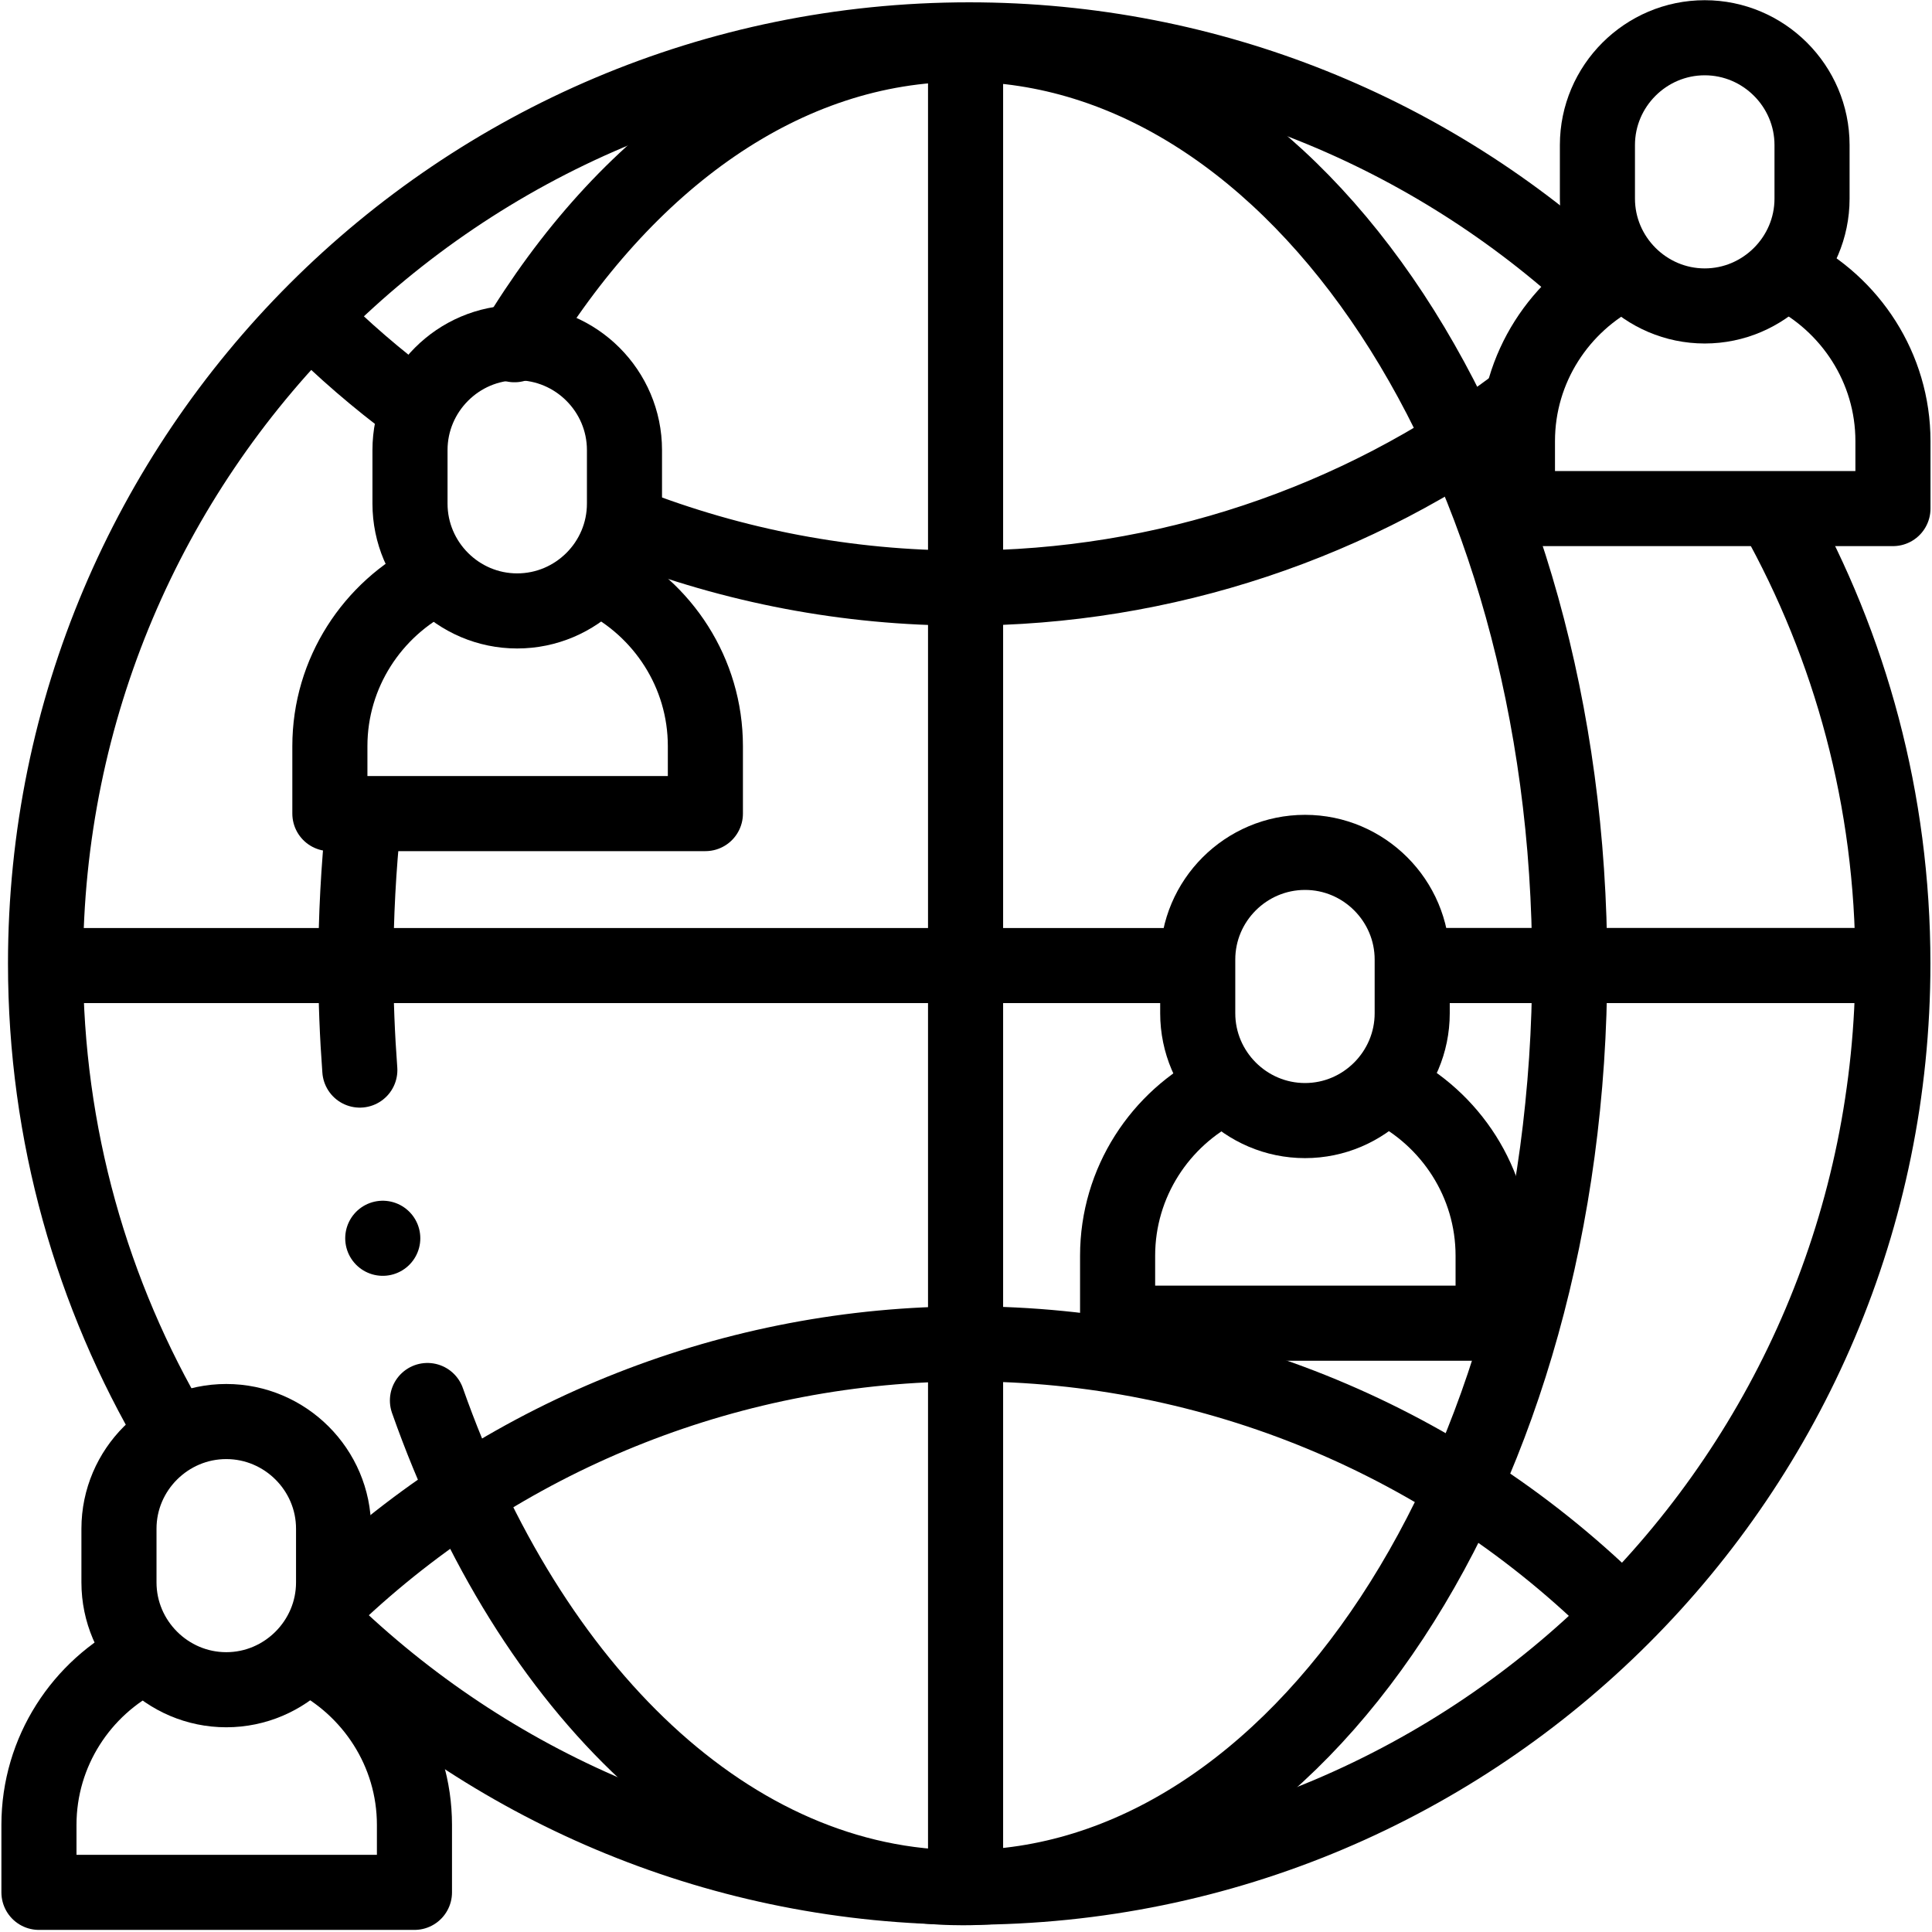 <?xml version="1.0" encoding="UTF-8"?>
<svg xmlns="http://www.w3.org/2000/svg" xmlns:xlink="http://www.w3.org/1999/xlink" width="53px" height="53px" viewBox="0 0 53 53" version="1.1">
<defs>
<clipPath id="clip1">
  <path d="M 0 0 L 52.973 0 L 52.973 52.973 L 0 52.973 Z M 0 0 "/>
</clipPath>
<clipPath id="clip2">
  <path d="M 37 25 L 52.973 25 L 52.973 28 L 37 28 Z M 37 25 "/>
</clipPath>
<clipPath id="clip3">
  <path d="M 8 0 L 45 0 L 45 52.973 L 8 52.973 Z M 8 0 "/>
</clipPath>
<clipPath id="clip4">
  <path d="M 0 25 L 52.973 25 L 52.973 28 L 0 28 Z M 0 25 "/>
</clipPath>
<clipPath id="clip5">
  <path d="M 25 0 L 28 0 L 28 52.973 L 25 52.973 Z M 25 0 "/>
</clipPath>
<clipPath id="clip6">
  <path d="M 0 44 L 13 44 L 13 52.973 L 0 52.973 Z M 0 44 "/>
</clipPath>
<clipPath id="clip7">
  <path d="M 40 6 L 52.973 6 L 52.973 16 L 40 16 Z M 40 6 "/>
</clipPath>
</defs>
<g id="surface1">
<g clip-path="url(#clip1)" clip-rule="nonzero">
<path style="fill:none;stroke-width:20;stroke-linecap:round;stroke-linejoin:round;stroke:rgb(0%,0%,0%);stroke-opacity:1;stroke-miterlimit:2.613;" d="M -0.017 0.005 C 19.804 -35.447 31.093 -76.259 31.093 -119.752 C 31.093 -255.592 -79.074 -365.759 -214.914 -365.759 C -280.644 -365.759 -340.334 -339.973 -384.469 -297.99 M -426.867 -244.643 C -448.5 -208.021 -460.921 -165.321 -460.921 -119.752 C -460.921 16.126 -350.792 126.255 -214.914 126.255 C -150.354 126.255 -91.646 101.375 -47.738 60.714 " transform="matrix(0.103,0,0,-0.103,48.724,14.098)"/>
</g>
<g clip-path="url(#clip2)" clip-rule="nonzero">
<path style="fill:none;stroke-width:20;stroke-linecap:round;stroke-linejoin:round;stroke:rgb(0%,0%,0%);stroke-opacity:1;stroke-miterlimit:2.613;" d="M -0.012 -0.012 L 124.048 -0.012 " transform="matrix(0.103,0,0,-0.103,38.755,26.487)"/>
</g>
<path style="fill:none;stroke-width:20;stroke-linecap:round;stroke-linejoin:round;stroke:rgb(0%,0%,0%);stroke-opacity:1;stroke-miterlimit:2.613;" d="M 0.007 -0.015 C 28.285 -11.077 58.678 -16.929 89.674 -16.929 C 142.907 -16.929 194.329 0.325 236.538 31.736 M -84.298 55.144 C -75.69 46.536 -66.553 38.645 -56.888 31.51 " transform="matrix(0.103,0,0,-0.103,17.21,14.389)"/>
<g clip-path="url(#clip3)" clip-rule="nonzero">
<path style="fill:none;stroke-width:20;stroke-linecap:round;stroke-linejoin:round;stroke:rgb(0%,0%,0%);stroke-opacity:1;stroke-miterlimit:2.613;" d="M 0.01 0.018 C -0.67 9.117 -1.048 18.367 -1.048 27.73 C -1.048 40.982 -0.33 53.969 0.991 66.655 M 41.199 193.207 C 70.761 242.401 113.31 273.246 160.616 273.246 C 249.867 273.246 322.242 163.343 322.242 27.73 C 322.242 -107.846 249.867 -217.748 160.616 -217.748 C 98.888 -217.748 45.239 -165.232 18.018 -87.987 " transform="matrix(0.103,0,0,-0.103,9.87,29.357)"/>
</g>
<g clip-path="url(#clip4)" clip-rule="nonzero">
<path style="fill:none;stroke-width:20;stroke-linecap:round;stroke-linejoin:round;stroke:rgb(0%,0%,0%);stroke-opacity:1;stroke-miterlimit:2.613;" d="M 0.003 -0.012 L 121.949 -0.012 M -364.062 -0.012 L -61.65 -0.012 " transform="matrix(0.103,0,0,-0.103,38.972,26.487)"/>
</g>
<path style="fill:none;stroke-width:20;stroke-linecap:round;stroke-linejoin:round;stroke:rgb(0%,0%,0%);stroke-opacity:1;stroke-miterlimit:2.613;" d="M -0.003 -0.002 C -46.139 46.133 -108.698 72.071 -173.937 72.071 C -236.08 72.071 -295.808 48.55 -341.188 6.454 " transform="matrix(0.103,0,0,-0.103,44.485,44.289)"/>
<g clip-path="url(#clip5)" clip-rule="nonzero">
<path style="fill:none;stroke-width:20;stroke-linecap:round;stroke-linejoin:round;stroke:rgb(0%,0%,0%);stroke-opacity:1;stroke-miterlimit:2.613;" d="M 0.012 -0.013 L 0.012 -487.269 " transform="matrix(0.103,0,0,-0.103,26.487,1.28)"/>
</g>
<path style="fill:none;stroke-width:20;stroke-linecap:round;stroke-linejoin:round;stroke:rgb(0%,0%,0%);stroke-opacity:1;stroke-miterlimit:22.926;" d="M -0.007 -0.015 C 15.698 -0.015 28.573 -12.852 28.573 -28.557 L 28.573 -42.866 C 28.573 -58.572 15.698 -71.446 -0.007 -71.446 C -15.713 -71.446 -28.587 -58.572 -28.587 -42.866 L -28.587 -28.557 C -28.587 -12.852 -15.713 -0.015 -0.007 -0.015 Z M -0.007 -0.015 " transform="matrix(0.103,0,0,-0.103,6.208,38.995)"/>
<g clip-path="url(#clip6)" clip-rule="nonzero">
<path style="fill:none;stroke-width:20;stroke-linecap:round;stroke-linejoin:round;stroke:rgb(0%,0%,0%);stroke-opacity:1;stroke-miterlimit:22.926;" d="M 0.004 -0.013 C 16.389 -8.243 27.753 -25.233 27.753 -44.752 L 27.753 -62.723 L -72.258 -62.723 L -72.258 -44.752 C -72.258 -25.195 -60.894 -8.168 -44.471 0.025 " transform="matrix(0.103,0,0,-0.103,8.511,45.452)"/>
</g>
<path style="fill:none;stroke-width:20;stroke-linecap:round;stroke-linejoin:round;stroke:rgb(0%,0%,0%);stroke-opacity:1;stroke-miterlimit:22.926;" d="M -0.006 -0.006 C 15.7 -0.006 28.574 -12.842 28.574 -28.586 L 28.574 -42.857 C 28.574 -58.563 15.7 -71.437 -0.006 -71.437 C -15.712 -71.437 -28.586 -58.563 -28.586 -42.857 L -28.586 -28.586 C -28.586 -12.842 -15.712 -0.006 -0.006 -0.006 Z M -0.006 -0.006 " transform="matrix(0.103,0,0,-0.103,46.766,1.035)"/>
<g clip-path="url(#clip7)" clip-rule="nonzero">
<path style="fill:none;stroke-width:20;stroke-linecap:round;stroke-linejoin:round;stroke:rgb(0%,0%,0%);stroke-opacity:1;stroke-miterlimit:22.926;" d="M 0.005 -0.004 C 16.39 -8.234 27.754 -25.224 27.754 -44.743 L 27.754 -62.714 L -72.257 -62.714 L -72.257 -44.743 C -72.257 -25.186 -60.893 -8.197 -44.47 0.034 " transform="matrix(0.103,0,0,-0.103,49.07,7.492)"/>
</g>
<path style="fill:none;stroke-width:20;stroke-linecap:round;stroke-linejoin:round;stroke:rgb(0%,0%,0%);stroke-opacity:1;stroke-miterlimit:22.926;" d="M -0.018 0.009 C 15.725 0.009 28.562 -12.865 28.562 -28.571 L 28.562 -42.842 C 28.562 -58.585 15.725 -71.422 -0.018 -71.422 C -15.724 -71.422 -28.56 -58.585 -28.56 -42.842 L -28.56 -28.571 C -28.56 -12.865 -15.724 0.009 -0.018 0.009 Z M -0.018 0.009 " transform="matrix(0.103,0,0,-0.103,14.189,9.403)"/>
<path style="fill:none;stroke-width:20;stroke-linecap:round;stroke-linejoin:round;stroke:rgb(0%,0%,0%);stroke-opacity:1;stroke-miterlimit:22.926;" d="M -0.007 0.011 C 16.416 -8.219 27.743 -25.209 27.743 -44.728 L 27.743 -62.699 L -72.268 -62.699 L -72.268 -44.728 C -72.268 -25.209 -60.904 -8.182 -44.444 0.049 " transform="matrix(0.103,0,0,-0.103,16.493,15.861)"/>
<path style="fill:none;stroke-width:20;stroke-linecap:round;stroke-linejoin:round;stroke:rgb(0%,0%,0%);stroke-opacity:1;stroke-miterlimit:22.926;" d="M 0.017 -0.011 C 15.723 -0.011 28.559 -12.848 28.559 -28.554 L 28.559 -42.862 C 28.559 -58.568 15.723 -71.442 0.017 -71.442 C -15.727 -71.442 -28.563 -58.568 -28.563 -42.862 L -28.563 -28.554 C -28.563 -12.848 -15.727 -0.011 0.017 -0.011 Z M 0.017 -0.011 " transform="matrix(0.103,0,0,-0.103,35.799,23.382)"/>
<path style="fill:none;stroke-width:20;stroke-linecap:round;stroke-linejoin:round;stroke:rgb(0%,0%,0%);stroke-opacity:1;stroke-miterlimit:22.926;" d="M -0.01 -0.009 C 16.413 -8.24 27.739 -25.229 27.739 -44.748 L 27.739 -62.719 L -72.272 -62.719 L -72.272 -44.748 C -72.272 -25.191 -60.908 -8.164 -44.447 0.028 " transform="matrix(0.103,0,0,-0.103,38.103,29.839)"/>
<path style="fill:none;stroke-width:20;stroke-linecap:round;stroke-linejoin:round;stroke:rgb(0%,0%,0%);stroke-opacity:1;stroke-miterlimit:2.613;" d="M -0.008 0.017 L -0.008 0.017 " transform="matrix(0.103,0,0,-0.103,10.501,33.971)"/>
</g>
</svg>
